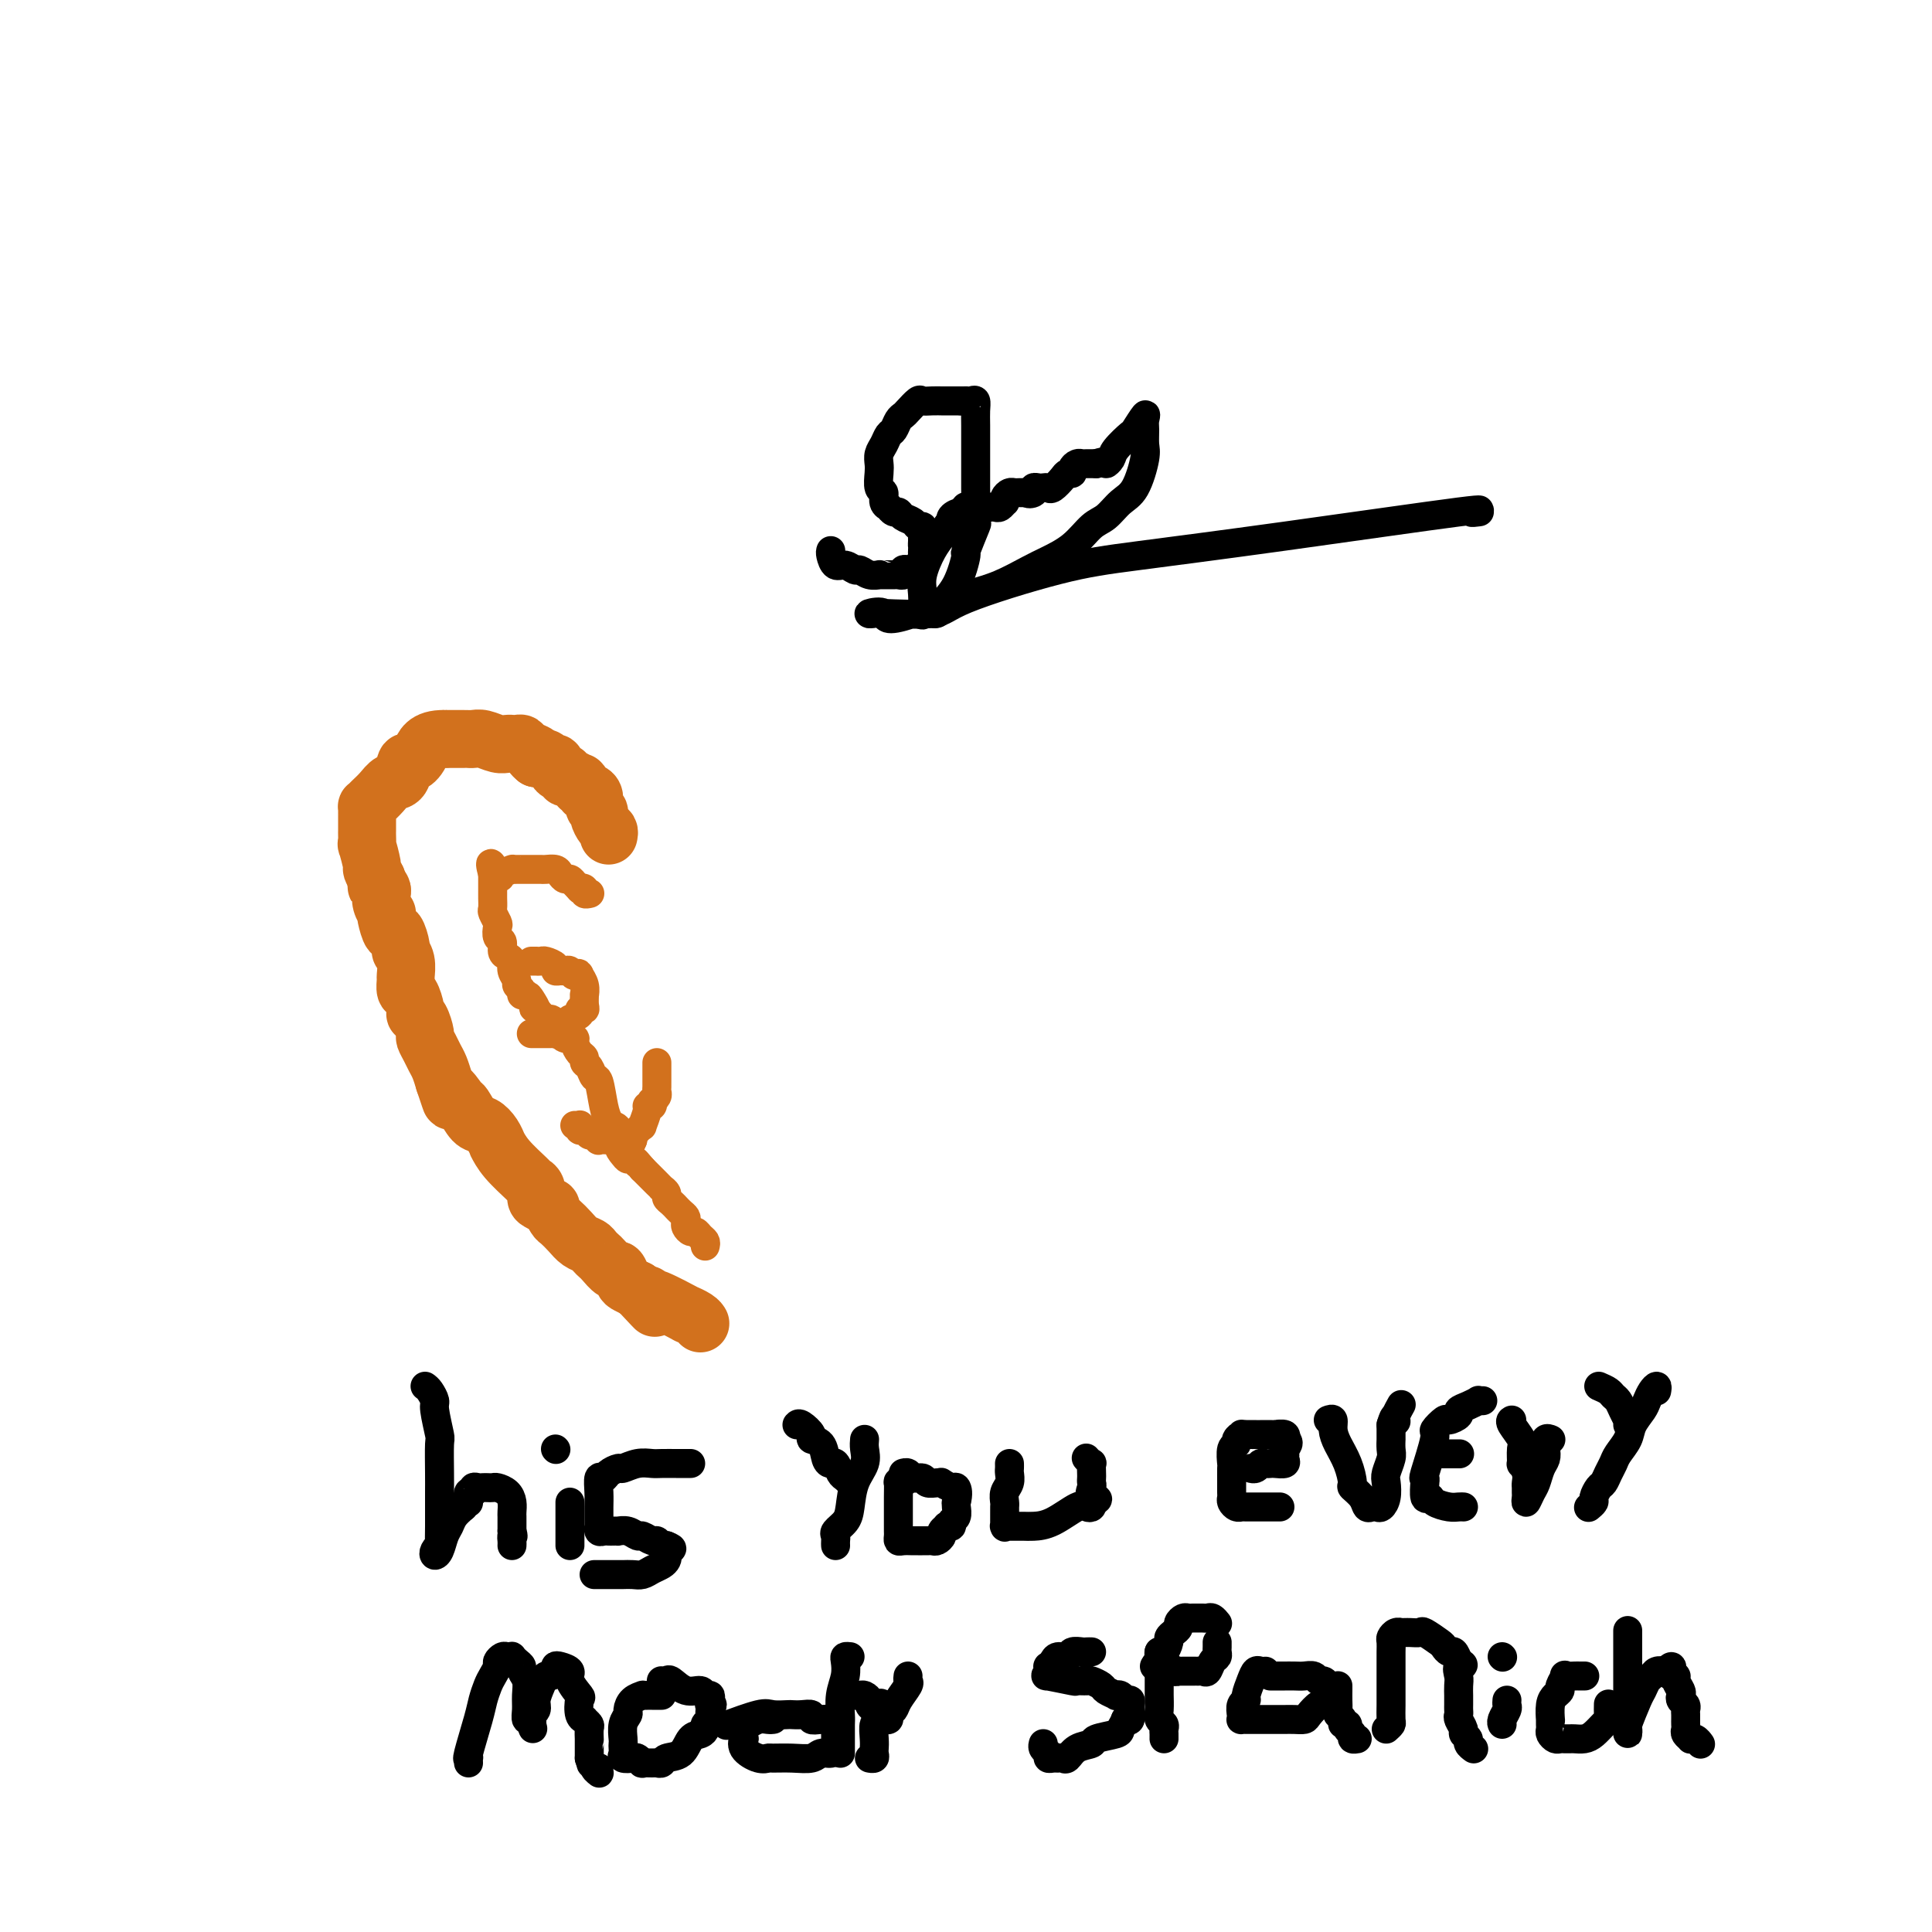 <svg viewBox='0 0 400 400' version='1.1' xmlns='http://www.w3.org/2000/svg' xmlns:xlink='http://www.w3.org/1999/xlink'><g fill='none' stroke='#D2711D' stroke-width='12' stroke-linecap='round' stroke-linejoin='round'><path d='M126,173c0.081,-0.363 0.161,-0.726 0,-1c-0.161,-0.274 -0.564,-0.458 -1,-1c-0.436,-0.542 -0.904,-1.442 -1,-2c-0.096,-0.558 0.180,-0.775 0,-1c-0.180,-0.225 -0.818,-0.457 -1,-1c-0.182,-0.543 0.091,-1.398 0,-2c-0.091,-0.602 -0.547,-0.950 -1,-1c-0.453,-0.050 -0.904,0.198 -1,0c-0.096,-0.198 0.164,-0.842 0,-1c-0.164,-0.158 -0.752,0.169 -1,0c-0.248,-0.169 -0.157,-0.834 0,-1c0.157,-0.166 0.379,0.166 0,0c-0.379,-0.166 -1.359,-0.832 -2,-1c-0.641,-0.168 -0.941,0.161 -1,0c-0.059,-0.161 0.125,-0.813 0,-1c-0.125,-0.187 -0.557,0.090 -1,0c-0.443,-0.090 -0.895,-0.546 -1,-1c-0.105,-0.454 0.137,-0.905 0,-1c-0.137,-0.095 -0.652,0.167 -1,0c-0.348,-0.167 -0.528,-0.762 -1,-1c-0.472,-0.238 -1.236,-0.119 -2,0'/><path d='M111,157c-1.748,-1.420 -0.119,-0.969 0,-1c0.119,-0.031 -1.274,-0.544 -2,-1c-0.726,-0.456 -0.785,-0.854 -1,-1c-0.215,-0.146 -0.584,-0.038 -1,0c-0.416,0.038 -0.877,0.006 -1,0c-0.123,-0.006 0.094,0.012 0,0c-0.094,-0.012 -0.498,-0.056 -1,0c-0.502,0.056 -1.102,0.211 -2,0c-0.898,-0.211 -2.094,-0.789 -3,-1c-0.906,-0.211 -1.520,-0.057 -2,0c-0.480,0.057 -0.825,0.015 -1,0c-0.175,-0.015 -0.181,-0.004 -1,0c-0.819,0.004 -2.451,0.001 -3,0c-0.549,-0.001 -0.014,-0.000 0,0c0.014,0.000 -0.493,0.000 -1,0'/><path d='M92,153c-3.964,-0.073 -4.375,1.744 -5,3c-0.625,1.256 -1.466,1.950 -2,2c-0.534,0.050 -0.763,-0.544 -1,0c-0.237,0.544 -0.484,2.227 -1,3c-0.516,0.773 -1.301,0.637 -2,1c-0.699,0.363 -1.312,1.225 -2,2c-0.688,0.775 -1.452,1.465 -2,2c-0.548,0.535 -0.879,0.917 -1,1c-0.121,0.083 -0.032,-0.131 0,0c0.032,0.131 0.009,0.609 0,1c-0.009,0.391 -0.002,0.697 0,1c0.002,0.303 0.001,0.605 0,1c-0.001,0.395 0.000,0.885 0,1c-0.000,0.115 -0.001,-0.145 0,0c0.001,0.145 0.004,0.694 0,1c-0.004,0.306 -0.016,0.368 0,1c0.016,0.632 0.060,1.835 0,2c-0.060,0.165 -0.222,-0.708 0,0c0.222,0.708 0.829,2.998 1,4c0.171,1.002 -0.094,0.715 0,1c0.094,0.285 0.547,1.143 1,2'/><path d='M78,182c0.095,2.651 -0.167,1.278 0,1c0.167,-0.278 0.763,0.538 1,1c0.237,0.462 0.115,0.569 0,1c-0.115,0.431 -0.224,1.185 0,2c0.224,0.815 0.781,1.690 1,2c0.219,0.310 0.101,0.055 0,0c-0.101,-0.055 -0.186,0.089 0,1c0.186,0.911 0.642,2.588 1,3c0.358,0.412 0.618,-0.443 1,0c0.382,0.443 0.887,2.183 1,3c0.113,0.817 -0.167,0.709 0,1c0.167,0.291 0.779,0.979 1,2c0.221,1.021 0.049,2.375 0,3c-0.049,0.625 0.025,0.521 0,1c-0.025,0.479 -0.147,1.541 0,2c0.147,0.459 0.565,0.316 1,1c0.435,0.684 0.886,2.196 1,3c0.114,0.804 -0.110,0.901 0,1c0.110,0.099 0.554,0.201 1,1c0.446,0.799 0.893,2.296 1,3c0.107,0.704 -0.126,0.614 0,1c0.126,0.386 0.611,1.248 1,2c0.389,0.752 0.682,1.395 1,2c0.318,0.605 0.662,1.173 1,2c0.338,0.827 0.669,1.914 1,3'/><path d='M92,224c2.280,6.833 0.981,2.915 1,2c0.019,-0.915 1.356,1.172 2,2c0.644,0.828 0.593,0.398 1,1c0.407,0.602 1.271,2.236 2,3c0.729,0.764 1.323,0.657 2,1c0.677,0.343 1.435,1.136 2,2c0.565,0.864 0.935,1.800 1,2c0.065,0.200 -0.175,-0.337 0,0c0.175,0.337 0.764,1.547 2,3c1.236,1.453 3.117,3.148 4,4c0.883,0.852 0.766,0.859 1,1c0.234,0.141 0.818,0.414 1,1c0.182,0.586 -0.039,1.484 0,2c0.039,0.516 0.338,0.648 1,1c0.662,0.352 1.686,0.923 2,1c0.314,0.077 -0.082,-0.341 0,0c0.082,0.341 0.642,1.439 1,2c0.358,0.561 0.516,0.584 1,1c0.484,0.416 1.296,1.225 2,2c0.704,0.775 1.301,1.516 2,2c0.699,0.484 1.501,0.712 2,1c0.499,0.288 0.697,0.636 1,1c0.303,0.364 0.711,0.745 1,1c0.289,0.255 0.458,0.383 1,1c0.542,0.617 1.457,1.723 2,2c0.543,0.277 0.712,-0.276 1,0c0.288,0.276 0.693,1.382 1,2c0.307,0.618 0.516,0.748 1,1c0.484,0.252 1.242,0.626 2,1'/><path d='M132,267c6.426,6.873 2.490,2.557 1,1c-1.490,-1.557 -0.534,-0.353 0,0c0.534,0.353 0.645,-0.145 1,0c0.355,0.145 0.953,0.931 1,1c0.047,0.069 -0.457,-0.580 1,0c1.457,0.580 4.874,2.390 6,3c1.126,0.610 -0.038,0.019 0,0c0.038,-0.019 1.280,0.533 2,1c0.720,0.467 0.920,0.848 1,1c0.080,0.152 0.040,0.076 0,0'/></g>
<g fill='none' stroke='#D2711D' stroke-width='6' stroke-linecap='round' stroke-linejoin='round'><path d='M146,258c0.089,-0.341 0.178,-0.683 0,-1c-0.178,-0.317 -0.622,-0.610 -1,-1c-0.378,-0.390 -0.689,-0.878 -1,-1c-0.311,-0.122 -0.622,0.122 -1,0c-0.378,-0.122 -0.823,-0.611 -1,-1c-0.177,-0.389 -0.085,-0.678 0,-1c0.085,-0.322 0.164,-0.678 0,-1c-0.164,-0.322 -0.570,-0.611 -1,-1c-0.430,-0.389 -0.885,-0.877 -1,-1c-0.115,-0.123 0.109,0.121 0,0c-0.109,-0.121 -0.550,-0.606 -1,-1c-0.450,-0.394 -0.907,-0.696 -1,-1c-0.093,-0.304 0.179,-0.610 0,-1c-0.179,-0.390 -0.808,-0.864 -1,-1c-0.192,-0.136 0.052,0.067 0,0c-0.052,-0.067 -0.398,-0.403 -1,-1c-0.602,-0.597 -1.458,-1.456 -2,-2c-0.542,-0.544 -0.771,-0.772 -1,-1'/><path d='M133,242c-2.190,-2.638 -1.165,-1.233 -1,-1c0.165,0.233 -0.529,-0.704 -1,-1c-0.471,-0.296 -0.718,0.051 -1,0c-0.282,-0.051 -0.600,-0.499 -1,-1c-0.400,-0.501 -0.881,-1.055 -1,-2c-0.119,-0.945 0.123,-2.282 0,-3c-0.123,-0.718 -0.610,-0.818 -1,-1c-0.390,-0.182 -0.682,-0.448 -1,-1c-0.318,-0.552 -0.664,-1.391 -1,-3c-0.336,-1.609 -0.664,-3.990 -1,-5c-0.336,-1.010 -0.681,-0.651 -1,-1c-0.319,-0.349 -0.611,-1.406 -1,-2c-0.389,-0.594 -0.874,-0.723 -1,-1c-0.126,-0.277 0.106,-0.701 0,-1c-0.106,-0.299 -0.549,-0.473 -1,-1c-0.451,-0.527 -0.908,-1.409 -1,-2c-0.092,-0.591 0.183,-0.893 0,-1c-0.183,-0.107 -0.822,-0.021 -1,0c-0.178,0.021 0.107,-0.023 0,0c-0.107,0.023 -0.605,0.113 -1,0c-0.395,-0.113 -0.686,-0.428 -1,-1c-0.314,-0.572 -0.651,-1.401 -1,-2c-0.349,-0.599 -0.709,-0.969 -1,-1c-0.291,-0.031 -0.512,0.277 -1,0c-0.488,-0.277 -1.244,-1.138 -2,-2'/><path d='M111,209c-1.188,-0.824 -0.160,0.116 0,0c0.160,-0.116 -0.550,-1.288 -1,-2c-0.450,-0.712 -0.641,-0.964 -1,-1c-0.359,-0.036 -0.885,0.142 -1,0c-0.115,-0.142 0.180,-0.605 0,-1c-0.180,-0.395 -0.836,-0.722 -1,-1c-0.164,-0.278 0.162,-0.507 0,-1c-0.162,-0.493 -0.813,-1.249 -1,-2c-0.187,-0.751 0.090,-1.495 0,-2c-0.090,-0.505 -0.546,-0.769 -1,-1c-0.454,-0.231 -0.905,-0.428 -1,-1c-0.095,-0.572 0.167,-1.519 0,-2c-0.167,-0.481 -0.763,-0.495 -1,-1c-0.237,-0.505 -0.116,-1.501 0,-2c0.116,-0.499 0.227,-0.500 0,-1c-0.227,-0.500 -0.793,-1.497 -1,-2c-0.207,-0.503 -0.055,-0.511 0,-1c0.055,-0.489 0.015,-1.458 0,-2c-0.015,-0.542 -0.004,-0.656 0,-1c0.004,-0.344 0.001,-0.917 0,-1c-0.001,-0.083 -0.000,0.324 0,0c0.000,-0.324 0.000,-1.378 0,-2c-0.000,-0.622 -0.000,-0.811 0,-1'/><path d='M102,181c-1.193,-4.348 0.324,-1.218 1,0c0.676,1.218 0.510,0.522 1,0c0.490,-0.522 1.637,-0.872 2,-1c0.363,-0.128 -0.058,-0.034 0,0c0.058,0.034 0.594,0.009 1,0c0.406,-0.009 0.682,-0.002 1,0c0.318,0.002 0.677,0.001 1,0c0.323,-0.001 0.610,0.000 1,0c0.390,-0.000 0.882,-0.001 1,0c0.118,0.001 -0.137,0.003 0,0c0.137,-0.003 0.667,-0.011 1,0c0.333,0.011 0.471,0.041 1,0c0.529,-0.041 1.451,-0.152 2,0c0.549,0.152 0.725,0.566 1,1c0.275,0.434 0.648,0.887 1,1c0.352,0.113 0.682,-0.114 1,0c0.318,0.114 0.624,0.569 1,1c0.376,0.431 0.822,0.837 1,1c0.178,0.163 0.089,0.081 0,0'/><path d='M120,184c0.709,0.635 -0.020,0.223 0,0c0.020,-0.223 0.789,-0.256 1,0c0.211,0.256 -0.135,0.800 0,1c0.135,0.200 0.753,0.057 1,0c0.247,-0.057 0.124,-0.029 0,0'/><path d='M110,214c0.446,0.000 0.893,0.000 1,0c0.107,-0.000 -0.125,-0.000 0,0c0.125,0.000 0.607,0.001 1,0c0.393,-0.001 0.697,-0.003 1,0c0.303,0.003 0.606,0.012 1,0c0.394,-0.012 0.878,-0.045 1,0c0.122,0.045 -0.117,0.167 0,0c0.117,-0.167 0.591,-0.623 1,-1c0.409,-0.377 0.754,-0.675 1,-1c0.246,-0.325 0.391,-0.677 1,-1c0.609,-0.323 1.680,-0.616 2,-1c0.320,-0.384 -0.111,-0.858 0,-1c0.111,-0.142 0.763,0.047 1,0c0.237,-0.047 0.060,-0.332 0,-1c-0.060,-0.668 -0.002,-1.720 0,-2c0.002,-0.280 -0.052,0.212 0,0c0.052,-0.212 0.210,-1.129 0,-2c-0.210,-0.871 -0.787,-1.696 -1,-2c-0.213,-0.304 -0.061,-0.087 0,0c0.061,0.087 0.030,0.043 0,0'/><path d='M120,202c-0.179,-1.022 -0.627,-0.077 -1,0c-0.373,0.077 -0.673,-0.714 -1,-1c-0.327,-0.286 -0.683,-0.066 -1,0c-0.317,0.066 -0.595,-0.021 -1,0c-0.405,0.021 -0.936,0.149 -1,0c-0.064,-0.149 0.338,-0.576 0,-1c-0.338,-0.424 -1.415,-0.846 -2,-1c-0.585,-0.154 -0.679,-0.041 -1,0c-0.321,0.041 -0.870,0.011 -1,0c-0.130,-0.011 0.157,-0.003 0,0c-0.157,0.003 -0.759,0.001 -1,0c-0.241,-0.001 -0.120,-0.000 0,0'/><path d='M136,220c-0.000,0.331 -0.000,0.662 0,1c0.000,0.338 0.000,0.682 0,1c-0.000,0.318 -0.000,0.610 0,1c0.000,0.390 0.001,0.878 0,1c-0.001,0.122 -0.004,-0.121 0,0c0.004,0.121 0.015,0.606 0,1c-0.015,0.394 -0.055,0.698 0,1c0.055,0.302 0.207,0.603 0,1c-0.207,0.397 -0.772,0.892 -1,1c-0.228,0.108 -0.118,-0.170 0,0c0.118,0.170 0.242,0.787 0,1c-0.242,0.213 -0.852,0.022 -1,0c-0.148,-0.022 0.167,0.127 0,1c-0.167,0.873 -0.815,2.472 -1,3c-0.185,0.528 0.095,-0.013 0,0c-0.095,0.013 -0.564,0.580 -1,1c-0.436,0.420 -0.839,0.691 -1,1c-0.161,0.309 -0.081,0.654 0,1'/><path d='M131,236c-0.957,2.475 -0.848,0.663 -1,0c-0.152,-0.663 -0.564,-0.178 -1,0c-0.436,0.178 -0.895,0.047 -1,0c-0.105,-0.047 0.144,-0.012 0,0c-0.144,0.012 -0.683,-0.001 -1,0c-0.317,0.001 -0.414,0.015 -1,0c-0.586,-0.015 -1.662,-0.061 -2,0c-0.338,0.061 0.064,0.228 0,0c-0.064,-0.228 -0.592,-0.849 -1,-1c-0.408,-0.151 -0.697,0.170 -1,0c-0.303,-0.170 -0.621,-0.830 -1,-1c-0.379,-0.170 -0.820,0.151 -1,0c-0.180,-0.151 -0.100,-0.772 0,-1c0.100,-0.228 0.219,-0.061 0,0c-0.219,0.061 -0.777,0.018 -1,0c-0.223,-0.018 -0.112,-0.009 0,0'/></g>
<g fill='none' stroke='#000000' stroke-width='6' stroke-linecap='round' stroke-linejoin='round'><path d='M172,114c-0.067,0.187 -0.135,0.375 0,1c0.135,0.625 0.472,1.688 1,2c0.528,0.312 1.245,-0.127 2,0c0.755,0.127 1.547,0.819 2,1c0.453,0.181 0.568,-0.148 1,0c0.432,0.148 1.180,0.772 2,1c0.820,0.228 1.711,0.061 2,0c0.289,-0.061 -0.024,-0.015 0,0c0.024,0.015 0.384,0.000 1,0c0.616,-0.000 1.489,0.014 2,0c0.511,-0.014 0.662,-0.055 1,0c0.338,0.055 0.864,0.208 1,0c0.136,-0.208 -0.117,-0.777 0,-1c0.117,-0.223 0.606,-0.101 1,0c0.394,0.101 0.694,0.181 1,0c0.306,-0.181 0.618,-0.623 1,-1c0.382,-0.377 0.834,-0.689 1,-1c0.166,-0.311 0.045,-0.622 0,-1c-0.045,-0.378 -0.013,-0.822 0,-1c0.013,-0.178 0.006,-0.089 0,0'/><path d='M191,114c0.308,-0.813 0.079,-0.844 0,-1c-0.079,-0.156 -0.009,-0.437 0,-1c0.009,-0.563 -0.043,-1.407 0,-2c0.043,-0.593 0.180,-0.933 0,-1c-0.180,-0.067 -0.678,0.141 -1,0c-0.322,-0.141 -0.469,-0.630 -1,-1c-0.531,-0.370 -1.448,-0.620 -2,-1c-0.552,-0.380 -0.740,-0.888 -1,-1c-0.260,-0.112 -0.590,0.173 -1,0c-0.410,-0.173 -0.898,-0.804 -1,-1c-0.102,-0.196 0.183,0.043 0,0c-0.183,-0.043 -0.833,-0.367 -1,-1c-0.167,-0.633 0.151,-1.573 0,-2c-0.151,-0.427 -0.769,-0.341 -1,-1c-0.231,-0.659 -0.073,-2.064 0,-3c0.073,-0.936 0.061,-1.401 0,-2c-0.061,-0.599 -0.171,-1.330 0,-2c0.171,-0.670 0.623,-1.279 1,-2c0.377,-0.721 0.677,-1.554 1,-2c0.323,-0.446 0.668,-0.505 1,-1c0.332,-0.495 0.652,-1.425 1,-2c0.348,-0.575 0.726,-0.795 1,-1c0.274,-0.205 0.446,-0.395 1,-1c0.554,-0.605 1.492,-1.626 2,-2c0.508,-0.374 0.588,-0.100 1,0c0.412,0.100 1.157,0.027 2,0c0.843,-0.027 1.784,-0.007 2,0c0.216,0.007 -0.293,0.002 0,0c0.293,-0.002 1.386,-0.001 2,0c0.614,0.001 0.747,0.000 1,0c0.253,-0.000 0.627,-0.000 1,0'/><path d='M199,83c1.574,-0.006 1.010,-0.022 1,0c-0.010,0.022 0.533,0.082 1,0c0.467,-0.082 0.857,-0.307 1,0c0.143,0.307 0.038,1.146 0,2c-0.038,0.854 -0.010,1.722 0,3c0.010,1.278 0.003,2.965 0,4c-0.003,1.035 -0.001,1.419 0,2c0.001,0.581 -0.000,1.358 0,2c0.000,0.642 0.002,1.148 0,2c-0.002,0.852 -0.008,2.051 0,3c0.008,0.949 0.032,1.647 0,3c-0.032,1.353 -0.118,3.362 0,4c0.118,0.638 0.441,-0.095 0,1c-0.441,1.095 -1.644,4.019 -2,5c-0.356,0.981 0.136,0.018 0,1c-0.136,0.982 -0.901,3.909 -2,6c-1.099,2.091 -2.532,3.345 -3,4c-0.468,0.655 0.028,0.711 0,1c-0.028,0.289 -0.582,0.813 -1,1c-0.418,0.187 -0.700,0.038 -1,0c-0.300,-0.038 -0.618,0.035 -1,0c-0.382,-0.035 -0.829,-0.180 -1,0c-0.171,0.180 -0.067,0.683 0,0c0.067,-0.683 0.098,-2.553 0,-4c-0.098,-1.447 -0.325,-2.470 0,-4c0.325,-1.530 1.203,-3.566 2,-5c0.797,-1.434 1.513,-2.267 2,-3c0.487,-0.733 0.743,-1.367 1,-2'/><path d='M196,109c1.028,-1.730 1.099,-1.056 1,-1c-0.099,0.056 -0.367,-0.507 0,-1c0.367,-0.493 1.370,-0.917 2,-1c0.630,-0.083 0.889,0.174 1,0c0.111,-0.174 0.076,-0.779 0,-1c-0.076,-0.221 -0.193,-0.059 0,0c0.193,0.059 0.696,0.016 1,0c0.304,-0.016 0.410,-0.005 1,0c0.590,0.005 1.663,0.002 2,0c0.337,-0.002 -0.064,-0.005 0,0c0.064,0.005 0.592,0.016 1,0c0.408,-0.016 0.697,-0.060 1,0c0.303,0.060 0.620,0.222 1,0c0.380,-0.222 0.823,-0.830 1,-1c0.177,-0.170 0.089,0.098 0,0c-0.089,-0.098 -0.179,-0.562 0,-1c0.179,-0.438 0.625,-0.849 1,-1c0.375,-0.151 0.678,-0.040 1,0c0.322,0.040 0.664,0.011 1,0c0.336,-0.011 0.668,-0.003 1,0c0.332,0.003 0.666,0.002 1,0'/><path d='M213,102c2.566,-1.099 0.480,-0.347 0,0c-0.480,0.347 0.645,0.289 1,0c0.355,-0.289 -0.061,-0.808 0,-1c0.061,-0.192 0.597,-0.058 1,0c0.403,0.058 0.671,0.040 1,0c0.329,-0.040 0.719,-0.101 1,0c0.281,0.101 0.453,0.364 1,0c0.547,-0.364 1.470,-1.355 2,-2c0.530,-0.645 0.667,-0.943 1,-1c0.333,-0.057 0.863,0.128 1,0c0.137,-0.128 -0.117,-0.570 0,-1c0.117,-0.430 0.605,-0.847 1,-1c0.395,-0.153 0.697,-0.041 1,0c0.303,0.041 0.607,0.011 1,0c0.393,-0.011 0.875,-0.003 1,0c0.125,0.003 -0.107,0.001 0,0c0.107,-0.001 0.554,-0.000 1,0'/><path d='M227,96c2.562,-0.887 1.966,-0.105 2,0c0.034,0.105 0.696,-0.467 1,-1c0.304,-0.533 0.249,-1.026 1,-2c0.751,-0.974 2.306,-2.428 3,-3c0.694,-0.572 0.525,-0.263 1,-1c0.475,-0.737 1.593,-2.521 2,-3c0.407,-0.479 0.104,0.347 0,1c-0.104,0.653 -0.009,1.132 0,2c0.009,0.868 -0.070,2.123 0,3c0.070,0.877 0.287,1.374 0,3c-0.287,1.626 -1.079,4.382 -2,6c-0.921,1.618 -1.972,2.100 -3,3c-1.028,0.900 -2.033,2.218 -3,3c-0.967,0.782 -1.895,1.028 -3,2c-1.105,0.972 -2.387,2.669 -4,4c-1.613,1.331 -3.557,2.296 -5,3c-1.443,0.704 -2.387,1.147 -4,2c-1.613,0.853 -3.896,2.115 -6,3c-2.104,0.885 -4.028,1.392 -6,2c-1.972,0.608 -3.992,1.317 -6,2c-2.008,0.683 -4.004,1.342 -6,2'/><path d='M189,127c-6.264,2.166 -5.423,0.582 -6,0c-0.577,-0.582 -2.572,-0.162 -3,0c-0.428,0.162 0.712,0.065 1,0c0.288,-0.065 -0.277,-0.099 2,0c2.277,0.099 7.394,0.332 10,0c2.606,-0.332 2.700,-1.228 7,-3c4.300,-1.772 12.807,-4.418 19,-6c6.193,-1.582 10.073,-2.098 17,-3c6.927,-0.902 16.900,-2.189 30,-4c13.100,-1.811 29.326,-4.145 36,-5c6.674,-0.855 3.797,-0.230 3,0c-0.797,0.230 0.487,0.066 1,0c0.513,-0.066 0.257,-0.033 0,0'/><path d='M88,287c0.301,0.218 0.603,0.435 1,1c0.397,0.565 0.891,1.477 1,2c0.109,0.523 -0.167,0.656 0,2c0.167,1.344 0.777,3.900 1,5c0.223,1.100 0.060,0.743 0,2c-0.060,1.257 -0.016,4.128 0,6c0.016,1.872 0.005,2.746 0,4c-0.005,1.254 -0.005,2.889 0,4c0.005,1.111 0.015,1.699 0,3c-0.015,1.301 -0.053,3.314 0,4c0.053,0.686 0.199,0.045 0,0c-0.199,-0.045 -0.744,0.508 -1,1c-0.256,0.492 -0.224,0.925 0,1c0.224,0.075 0.640,-0.206 1,-1c0.360,-0.794 0.663,-2.099 1,-3c0.337,-0.901 0.706,-1.396 1,-2c0.294,-0.604 0.513,-1.315 1,-2c0.487,-0.685 1.244,-1.342 2,-2'/><path d='M96,312c1.017,-1.338 1.060,-0.684 1,-1c-0.060,-0.316 -0.223,-1.601 0,-2c0.223,-0.399 0.833,0.089 1,0c0.167,-0.089 -0.110,-0.756 0,-1c0.110,-0.244 0.606,-0.066 1,0c0.394,0.066 0.687,0.020 1,0c0.313,-0.020 0.648,-0.014 1,0c0.352,0.014 0.721,0.035 1,0c0.279,-0.035 0.467,-0.125 1,0c0.533,0.125 1.411,0.467 2,1c0.589,0.533 0.890,1.257 1,2c0.110,0.743 0.029,1.505 0,2c-0.029,0.495 -0.008,0.724 0,1c0.008,0.276 0.002,0.600 0,1c-0.002,0.400 -0.001,0.877 0,1c0.001,0.123 0.000,-0.108 0,0c-0.000,0.108 -0.000,0.554 0,1'/><path d='M106,317c0.464,1.574 0.124,1.010 0,1c-0.124,-0.010 -0.033,0.536 0,1c0.033,0.464 0.010,0.847 0,1c-0.010,0.153 -0.005,0.077 0,0'/><path d='M118,311c0.000,0.378 0.000,0.756 0,1c0.000,0.244 -0.000,0.352 0,1c0.000,0.648 -0.000,1.834 0,3c0.000,1.166 0.000,2.313 0,3c0.000,0.687 0.000,0.916 0,1c0.000,0.084 0.000,0.024 0,0c0.000,-0.024 0.000,-0.012 0,0'/><path d='M115,300c0.000,0.000 0.100,0.100 0.1,0.1'/><path d='M143,303c-0.318,0.000 -0.637,0.000 -1,0c-0.363,-0.000 -0.771,-0.001 -1,0c-0.229,0.001 -0.279,0.004 -1,0c-0.721,-0.004 -2.115,-0.016 -3,0c-0.885,0.016 -1.263,0.059 -2,0c-0.737,-0.059 -1.832,-0.222 -3,0c-1.168,0.222 -2.408,0.828 -3,1c-0.592,0.172 -0.537,-0.089 -1,0c-0.463,0.089 -1.445,0.527 -2,1c-0.555,0.473 -0.685,0.980 -1,1c-0.315,0.020 -0.817,-0.446 -1,0c-0.183,0.446 -0.049,1.803 0,3c0.049,1.197 0.012,2.233 0,3c-0.012,0.767 -0.000,1.263 0,2c0.000,0.737 -0.011,1.714 0,2c0.011,0.286 0.044,-0.120 0,0c-0.044,0.120 -0.165,0.764 0,1c0.165,0.236 0.617,0.064 1,0c0.383,-0.064 0.697,-0.018 1,0c0.303,0.018 0.596,0.009 1,0c0.404,-0.009 0.919,-0.018 1,0c0.081,0.018 -0.273,0.061 0,0c0.273,-0.061 1.172,-0.228 2,0c0.828,0.228 1.584,0.849 2,1c0.416,0.151 0.493,-0.170 1,0c0.507,0.170 1.445,0.829 2,1c0.555,0.171 0.726,-0.146 1,0c0.274,0.146 0.650,0.756 1,1c0.350,0.244 0.675,0.122 1,0'/><path d='M138,320c2.168,0.797 0.589,0.791 0,1c-0.589,0.209 -0.188,0.634 0,1c0.188,0.366 0.164,0.672 0,1c-0.164,0.328 -0.467,0.676 -1,1c-0.533,0.324 -1.295,0.623 -2,1c-0.705,0.377 -1.354,0.833 -2,1c-0.646,0.167 -1.290,0.045 -2,0c-0.710,-0.045 -1.485,-0.012 -2,0c-0.515,0.012 -0.769,0.003 -1,0c-0.231,-0.003 -0.440,-0.001 -1,0c-0.560,0.001 -1.470,0.000 -2,0c-0.530,-0.000 -0.681,-0.000 -1,0c-0.319,0.000 -0.805,0.000 -1,0c-0.195,-0.000 -0.097,-0.000 0,0'/><path d='M165,295c0.182,-0.198 0.363,-0.397 1,0c0.637,0.397 1.729,1.389 2,2c0.271,0.611 -0.278,0.841 0,1c0.278,0.159 1.384,0.245 2,1c0.616,0.755 0.742,2.177 1,3c0.258,0.823 0.647,1.047 1,1c0.353,-0.047 0.669,-0.366 1,0c0.331,0.366 0.676,1.418 1,2c0.324,0.582 0.626,0.695 1,1c0.374,0.305 0.821,0.801 1,1c0.179,0.199 0.089,0.099 0,0'/><path d='M179,298c-0.054,0.592 -0.107,1.184 0,2c0.107,0.816 0.375,1.858 0,3c-0.375,1.142 -1.393,2.386 -2,4c-0.607,1.614 -0.804,3.598 -1,5c-0.196,1.402 -0.392,2.222 -1,3c-0.608,0.778 -1.627,1.515 -2,2c-0.373,0.485 -0.100,0.718 0,1c0.100,0.282 0.027,0.614 0,1c-0.027,0.386 -0.008,0.824 0,1c0.008,0.176 0.004,0.088 0,0'/><path d='M187,307c-0.423,0.060 -0.845,0.120 -1,0c-0.155,-0.120 -0.041,-0.421 0,0c0.041,0.421 0.011,1.562 0,3c-0.011,1.438 -0.003,3.173 0,4c0.003,0.827 0.001,0.746 0,1c-0.001,0.254 -0.001,0.842 0,1c0.001,0.158 0.002,-0.115 0,0c-0.002,0.115 -0.008,0.619 0,1c0.008,0.381 0.029,0.638 0,1c-0.029,0.362 -0.110,0.829 0,1c0.110,0.171 0.411,0.046 1,0c0.589,-0.046 1.467,-0.013 2,0c0.533,0.013 0.720,0.004 1,0c0.280,-0.004 0.654,-0.004 1,0c0.346,0.004 0.666,0.012 1,0c0.334,-0.012 0.682,-0.046 1,0c0.318,0.046 0.606,0.170 1,0c0.394,-0.170 0.894,-0.633 1,-1c0.106,-0.367 -0.183,-0.637 0,-1c0.183,-0.363 0.837,-0.817 1,-1c0.163,-0.183 -0.167,-0.094 0,0c0.167,0.094 0.829,0.194 1,0c0.171,-0.194 -0.150,-0.681 0,-1c0.150,-0.319 0.771,-0.471 1,-1c0.229,-0.529 0.065,-1.437 0,-2c-0.065,-0.563 -0.033,-0.782 0,-1'/><path d='M198,311c0.492,-1.779 0.221,-2.726 0,-3c-0.221,-0.274 -0.392,0.124 -1,0c-0.608,-0.124 -1.653,-0.769 -2,-1c-0.347,-0.231 0.005,-0.047 0,0c-0.005,0.047 -0.368,-0.044 -1,0c-0.632,0.044 -1.532,0.222 -2,0c-0.468,-0.222 -0.504,-0.844 -1,-1c-0.496,-0.156 -1.453,0.154 -2,0c-0.547,-0.154 -0.686,-0.772 -1,-1c-0.314,-0.228 -0.804,-0.065 -1,0c-0.196,0.065 -0.098,0.033 0,0'/><path d='M209,303c0.008,0.358 0.016,0.715 0,1c-0.016,0.285 -0.057,0.496 0,1c0.057,0.504 0.211,1.301 0,2c-0.211,0.699 -0.789,1.299 -1,2c-0.211,0.701 -0.057,1.502 0,2c0.057,0.498 0.015,0.694 0,1c-0.015,0.306 -0.005,0.723 0,1c0.005,0.277 0.004,0.414 0,1c-0.004,0.586 -0.012,1.621 0,2c0.012,0.379 0.045,0.102 0,0c-0.045,-0.102 -0.167,-0.027 0,0c0.167,0.027 0.624,0.008 1,0c0.376,-0.008 0.672,-0.003 1,0c0.328,0.003 0.690,0.004 1,0c0.310,-0.004 0.569,-0.011 1,0c0.431,0.011 1.033,0.042 2,0c0.967,-0.042 2.298,-0.158 4,-1c1.702,-0.842 3.776,-2.411 5,-3c1.224,-0.589 1.599,-0.197 2,0c0.401,0.197 0.829,0.199 1,0c0.171,-0.199 0.086,-0.600 0,-1'/><path d='M226,311c2.475,-0.891 0.663,-0.619 0,-1c-0.663,-0.381 -0.178,-1.416 0,-2c0.178,-0.584 0.049,-0.716 0,-1c-0.049,-0.284 -0.017,-0.721 0,-1c0.017,-0.279 0.018,-0.401 0,-1c-0.018,-0.599 -0.056,-1.676 0,-2c0.056,-0.324 0.208,0.105 0,0c-0.208,-0.105 -0.774,-0.744 -1,-1c-0.226,-0.256 -0.113,-0.128 0,0'/><path d='M265,312c-0.758,0.000 -1.516,0.000 -2,0c-0.484,-0.000 -0.693,-0.000 -1,0c-0.307,0.000 -0.712,0.001 -1,0c-0.288,-0.001 -0.459,-0.003 -1,0c-0.541,0.003 -1.451,0.012 -2,0c-0.549,-0.012 -0.735,-0.044 -1,0c-0.265,0.044 -0.607,0.165 -1,0c-0.393,-0.165 -0.837,-0.616 -1,-1c-0.163,-0.384 -0.043,-0.703 0,-1c0.043,-0.297 0.010,-0.573 0,-1c-0.010,-0.427 0.001,-1.003 0,-2c-0.001,-0.997 -0.016,-2.413 0,-3c0.016,-0.587 0.061,-0.343 0,-1c-0.061,-0.657 -0.228,-2.214 0,-3c0.228,-0.786 0.850,-0.799 1,-1c0.150,-0.201 -0.172,-0.589 0,-1c0.172,-0.411 0.838,-0.843 1,-1c0.162,-0.157 -0.181,-0.038 1,0c1.181,0.038 3.886,-0.004 5,0c1.114,0.004 0.638,0.054 1,0c0.362,-0.054 1.561,-0.210 2,0c0.439,0.210 0.118,0.787 0,1c-0.118,0.213 -0.034,0.061 0,0c0.034,-0.061 0.017,-0.030 0,0'/><path d='M266,298c1.390,0.559 0.366,1.456 0,2c-0.366,0.544 -0.073,0.734 0,1c0.073,0.266 -0.074,0.607 0,1c0.074,0.393 0.371,0.836 0,1c-0.371,0.164 -1.409,0.048 -2,0c-0.591,-0.048 -0.737,-0.027 -1,0c-0.263,0.027 -0.645,0.060 -1,0c-0.355,-0.060 -0.683,-0.212 -1,0c-0.317,0.212 -0.624,0.788 -1,1c-0.376,0.212 -0.822,0.061 -1,0c-0.178,-0.061 -0.089,-0.030 0,0'/><path d='M275,294c0.439,-0.160 0.878,-0.319 1,0c0.122,0.319 -0.074,1.117 0,2c0.074,0.883 0.419,1.850 1,3c0.581,1.150 1.398,2.484 2,4c0.602,1.516 0.987,3.215 1,4c0.013,0.785 -0.347,0.655 0,1c0.347,0.345 1.402,1.166 2,2c0.598,0.834 0.738,1.683 1,2c0.262,0.317 0.645,0.103 1,0c0.355,-0.103 0.683,-0.095 1,0c0.317,0.095 0.625,0.278 1,0c0.375,-0.278 0.819,-1.019 1,-2c0.181,-0.981 0.101,-2.204 0,-3c-0.101,-0.796 -0.223,-1.164 0,-2c0.223,-0.836 0.792,-2.140 1,-3c0.208,-0.860 0.056,-1.278 0,-2c-0.056,-0.722 -0.015,-1.750 0,-2c0.015,-0.250 0.004,0.279 0,0c-0.004,-0.279 -0.001,-1.365 0,-2c0.001,-0.635 0.001,-0.817 0,-1'/><path d='M288,295c0.841,-2.864 0.944,-1.524 1,-1c0.056,0.524 0.067,0.233 0,0c-0.067,-0.233 -0.210,-0.409 0,-1c0.210,-0.591 0.774,-1.597 1,-2c0.226,-0.403 0.113,-0.201 0,0'/><path d='M307,290c-0.466,0.024 -0.932,0.047 -1,0c-0.068,-0.047 0.262,-0.166 0,0c-0.262,0.166 -1.115,0.617 -2,1c-0.885,0.383 -1.800,0.698 -2,1c-0.200,0.302 0.316,0.589 0,1c-0.316,0.411 -1.465,0.945 -2,1c-0.535,0.055 -0.455,-0.368 -1,0c-0.545,0.368 -1.715,1.529 -2,2c-0.285,0.471 0.316,0.253 0,2c-0.316,1.747 -1.550,5.460 -2,7c-0.450,1.540 -0.117,0.905 0,1c0.117,0.095 0.019,0.918 0,1c-0.019,0.082 0.043,-0.577 0,0c-0.043,0.577 -0.191,2.389 0,3c0.191,0.611 0.720,0.020 1,0c0.280,-0.020 0.310,0.531 1,1c0.690,0.469 2.041,0.858 3,1c0.959,0.142 1.528,0.038 2,0c0.472,-0.038 0.849,-0.011 1,0c0.151,0.011 0.075,0.005 0,0'/><path d='M297,301c-0.087,0.000 -0.174,0.000 0,0c0.174,0.000 0.607,0.000 1,0c0.393,0.000 0.744,0.000 1,0c0.256,0.000 0.415,0.000 1,0c0.585,0.000 1.596,0.000 2,0c0.404,0.000 0.202,0.000 0,0'/><path d='M313,294c-0.227,0.118 -0.454,0.237 0,1c0.454,0.763 1.590,2.172 2,3c0.410,0.828 0.096,1.076 0,2c-0.096,0.924 0.027,2.524 0,3c-0.027,0.476 -0.203,-0.170 0,0c0.203,0.170 0.787,1.158 1,2c0.213,0.842 0.056,1.537 0,2c-0.056,0.463 -0.012,0.692 0,1c0.012,0.308 -0.008,0.694 0,1c0.008,0.306 0.043,0.531 0,1c-0.043,0.469 -0.166,1.181 0,1c0.166,-0.181 0.619,-1.255 1,-2c0.381,-0.745 0.690,-1.160 1,-2c0.310,-0.840 0.623,-2.106 1,-3c0.377,-0.894 0.819,-1.416 1,-2c0.181,-0.584 0.101,-1.228 0,-2c-0.101,-0.772 -0.223,-1.671 0,-2c0.223,-0.329 0.791,-0.089 1,0c0.209,0.089 0.060,0.025 0,0c-0.060,-0.025 -0.030,-0.013 0,0'/><path d='M331,287c0.756,0.328 1.513,0.656 2,1c0.487,0.344 0.705,0.705 1,1c0.295,0.295 0.668,0.523 1,1c0.332,0.477 0.625,1.203 1,2c0.375,0.797 0.833,1.664 1,2c0.167,0.336 0.045,0.142 0,0c-0.045,-0.142 -0.012,-0.230 0,0c0.012,0.230 0.003,0.780 0,1c-0.003,0.220 -0.002,0.110 0,0'/><path d='M343,288c0.087,-0.486 0.174,-0.973 0,-1c-0.174,-0.027 -0.609,0.404 -1,1c-0.391,0.596 -0.738,1.357 -1,2c-0.262,0.643 -0.437,1.169 -1,2c-0.563,0.831 -1.513,1.965 -2,3c-0.487,1.035 -0.512,1.969 -1,3c-0.488,1.031 -1.440,2.159 -2,3c-0.560,0.841 -0.728,1.395 -1,2c-0.272,0.605 -0.646,1.261 -1,2c-0.354,0.739 -0.687,1.561 -1,2c-0.313,0.439 -0.606,0.496 -1,1c-0.394,0.504 -0.889,1.455 -1,2c-0.111,0.545 0.162,0.685 0,1c-0.162,0.315 -0.761,0.804 -1,1c-0.239,0.196 -0.120,0.098 0,0'/><path d='M97,365c-0.015,-0.403 -0.029,-0.807 0,-1c0.029,-0.193 0.102,-0.177 0,0c-0.102,0.177 -0.378,0.515 0,-1c0.378,-1.515 1.412,-4.882 2,-7c0.588,-2.118 0.731,-2.987 1,-4c0.269,-1.013 0.664,-2.170 1,-3c0.336,-0.830 0.615,-1.333 1,-2c0.385,-0.667 0.878,-1.499 1,-2c0.122,-0.501 -0.126,-0.671 0,-1c0.126,-0.329 0.625,-0.817 1,-1c0.375,-0.183 0.626,-0.060 1,0c0.374,0.060 0.870,0.057 1,0c0.130,-0.057 -0.105,-0.168 0,0c0.105,0.168 0.550,0.614 1,1c0.450,0.386 0.905,0.711 1,1c0.095,0.289 -0.172,0.540 0,1c0.172,0.460 0.782,1.128 1,2c0.218,0.872 0.045,1.949 0,3c-0.045,1.051 0.040,2.075 0,3c-0.040,0.925 -0.203,1.749 0,2c0.203,0.251 0.772,-0.071 1,0c0.228,0.071 0.114,0.536 0,1'/><path d='M110,357c0.709,2.039 -0.017,0.136 0,-1c0.017,-1.136 0.778,-1.505 1,-2c0.222,-0.495 -0.094,-1.116 0,-2c0.094,-0.884 0.599,-2.030 1,-3c0.401,-0.970 0.697,-1.763 1,-2c0.303,-0.237 0.611,0.083 1,0c0.389,-0.083 0.859,-0.568 1,-1c0.141,-0.432 -0.046,-0.812 0,-1c0.046,-0.188 0.324,-0.182 1,0c0.676,0.182 1.749,0.542 2,1c0.251,0.458 -0.321,1.013 0,2c0.321,0.987 1.535,2.407 2,3c0.465,0.593 0.181,0.358 0,1c-0.181,0.642 -0.259,2.160 0,3c0.259,0.840 0.854,1.003 1,1c0.146,-0.003 -0.157,-0.173 0,0c0.157,0.173 0.774,0.689 1,1c0.226,0.311 0.061,0.416 0,1c-0.061,0.584 -0.016,1.648 0,2c0.016,0.352 0.004,-0.009 0,0c-0.004,0.009 -0.001,0.387 0,1c0.001,0.613 0.000,1.461 0,2c-0.000,0.539 -0.000,0.770 0,1'/><path d='M122,364c0.884,2.833 0.093,0.416 0,0c-0.093,-0.416 0.511,1.170 1,2c0.489,0.830 0.863,0.903 1,1c0.137,0.097 0.037,0.218 0,0c-0.037,-0.218 -0.011,-0.777 0,-1c0.011,-0.223 0.005,-0.112 0,0'/><path d='M137,351c-0.766,0.001 -1.532,0.002 -2,0c-0.468,-0.002 -0.637,-0.008 -1,0c-0.363,0.008 -0.919,0.029 -1,0c-0.081,-0.029 0.314,-0.108 0,0c-0.314,0.108 -1.338,0.404 -2,1c-0.662,0.596 -0.962,1.494 -1,2c-0.038,0.506 0.186,0.622 0,1c-0.186,0.378 -0.781,1.018 -1,2c-0.219,0.982 -0.060,2.305 0,3c0.060,0.695 0.023,0.761 0,1c-0.023,0.239 -0.032,0.652 0,1c0.032,0.348 0.104,0.633 0,1c-0.104,0.367 -0.383,0.816 0,1c0.383,0.184 1.430,0.102 2,0c0.570,-0.102 0.663,-0.224 1,0c0.337,0.224 0.917,0.793 1,1c0.083,0.207 -0.330,0.052 0,0c0.330,-0.052 1.405,-0.001 2,0c0.595,0.001 0.712,-0.049 1,0c0.288,0.049 0.749,0.196 1,0c0.251,-0.196 0.292,-0.735 1,-1c0.708,-0.265 2.084,-0.256 3,-1c0.916,-0.744 1.374,-2.241 2,-3c0.626,-0.759 1.422,-0.781 2,-1c0.578,-0.219 0.939,-0.636 1,-1c0.061,-0.364 -0.180,-0.675 0,-1c0.180,-0.325 0.779,-0.664 1,-1c0.221,-0.336 0.063,-0.667 0,-1c-0.063,-0.333 -0.032,-0.666 0,-1'/><path d='M147,354c0.932,-1.576 0.262,-1.015 0,-1c-0.262,0.015 -0.117,-0.516 0,-1c0.117,-0.484 0.207,-0.922 0,-1c-0.207,-0.078 -0.709,0.203 -1,0c-0.291,-0.203 -0.369,-0.892 -1,-1c-0.631,-0.108 -1.815,0.363 -3,0c-1.185,-0.363 -2.370,-1.561 -3,-2c-0.630,-0.439 -0.705,-0.118 -1,0c-0.295,0.118 -0.810,0.032 -1,0c-0.190,-0.032 -0.054,-0.009 0,0c0.054,0.009 0.027,0.005 0,0'/><path d='M160,356c0.069,-0.008 0.139,-0.017 0,0c-0.139,0.017 -0.486,0.059 -1,0c-0.514,-0.059 -1.196,-0.218 -2,0c-0.804,0.218 -1.732,0.813 -2,1c-0.268,0.187 0.122,-0.036 0,0c-0.122,0.036 -0.755,0.329 -1,1c-0.245,0.671 -0.100,1.721 0,2c0.100,0.279 0.157,-0.212 0,0c-0.157,0.212 -0.528,1.128 0,2c0.528,0.872 1.955,1.699 3,2c1.045,0.301 1.708,0.077 2,0c0.292,-0.077 0.214,-0.006 1,0c0.786,0.006 2.435,-0.054 4,0c1.565,0.054 3.046,0.221 4,0c0.954,-0.221 1.380,-0.829 2,-1c0.620,-0.171 1.434,0.094 2,0c0.566,-0.094 0.884,-0.546 1,-1c0.116,-0.454 0.031,-0.909 0,-1c-0.031,-0.091 -0.008,0.183 0,0c0.008,-0.183 0.002,-0.822 0,-1c-0.002,-0.178 -0.001,0.107 0,0c0.001,-0.107 0.000,-0.606 0,-1c-0.000,-0.394 -0.000,-0.684 0,-1c0.000,-0.316 0.000,-0.658 0,-1'/><path d='M173,357c-0.397,-1.171 -1.889,-1.098 -3,-1c-1.111,0.098 -1.840,0.222 -2,0c-0.160,-0.222 0.248,-0.791 0,-1c-0.248,-0.209 -1.154,-0.058 -2,0c-0.846,0.058 -1.633,0.023 -2,0c-0.367,-0.023 -0.315,-0.034 -1,0c-0.685,0.034 -2.106,0.114 -3,0c-0.894,-0.114 -1.260,-0.422 -3,0c-1.740,0.422 -4.853,1.575 -6,2c-1.147,0.425 -0.328,0.121 0,0c0.328,-0.121 0.164,-0.061 0,0'/><path d='M176,343c-0.415,-0.047 -0.829,-0.094 -1,0c-0.171,0.094 -0.098,0.328 0,1c0.098,0.672 0.223,1.780 0,3c-0.223,1.220 -0.792,2.550 -1,4c-0.208,1.450 -0.056,3.018 0,4c0.056,0.982 0.015,1.376 0,2c-0.015,0.624 -0.004,1.477 0,2c0.004,0.523 0.001,0.715 0,1c-0.001,0.285 -0.000,0.664 0,1c0.000,0.336 0.000,0.629 0,1c-0.000,0.371 -0.000,0.820 0,1c0.000,0.180 0.000,0.090 0,0'/><path d='M183,353c-0.453,-0.330 -0.906,-0.660 -1,0c-0.094,0.660 0.171,2.309 0,3c-0.171,0.691 -0.777,0.424 -1,1c-0.223,0.576 -0.064,1.997 0,3c0.064,1.003 0.031,1.589 0,2c-0.031,0.411 -0.060,0.646 0,1c0.060,0.354 0.208,0.826 0,1c-0.208,0.174 -0.774,0.050 -1,0c-0.226,-0.050 -0.113,-0.025 0,0'/><path d='M177,351c0.341,0.024 0.683,0.048 1,0c0.317,-0.048 0.611,-0.167 1,0c0.389,0.167 0.875,0.619 1,1c0.125,0.381 -0.110,0.690 0,1c0.110,0.310 0.566,0.619 1,1c0.434,0.381 0.848,0.833 1,1c0.152,0.167 0.044,0.048 0,0c-0.044,-0.048 -0.022,-0.024 0,0'/><path d='M188,347c-0.055,0.386 -0.110,0.772 0,1c0.110,0.228 0.384,0.300 0,1c-0.384,0.700 -1.427,2.030 -2,3c-0.573,0.970 -0.675,1.580 -1,2c-0.325,0.420 -0.872,0.648 -1,1c-0.128,0.352 0.161,0.826 0,1c-0.161,0.174 -0.774,0.047 -1,0c-0.226,-0.047 -0.065,-0.013 0,0c0.065,0.013 0.032,0.007 0,0'/><path d='M226,342c-0.366,-0.009 -0.732,-0.017 -1,0c-0.268,0.017 -0.439,0.060 -1,0c-0.561,-0.060 -1.513,-0.222 -2,0c-0.487,0.222 -0.509,0.829 -1,1c-0.491,0.171 -1.453,-0.095 -2,0c-0.547,0.095 -0.681,0.551 -1,1c-0.319,0.449 -0.822,0.890 -1,1c-0.178,0.110 -0.029,-0.110 0,0c0.029,0.110 -0.061,0.551 0,1c0.061,0.449 0.272,0.905 0,1c-0.272,0.095 -1.027,-0.172 0,0c1.027,0.172 3.838,0.781 5,1c1.162,0.219 0.677,0.047 1,0c0.323,-0.047 1.453,0.029 2,0c0.547,-0.029 0.510,-0.165 1,0c0.490,0.165 1.507,0.632 2,1c0.493,0.368 0.460,0.639 1,1c0.540,0.361 1.651,0.814 2,1c0.349,0.186 -0.064,0.106 0,0c0.064,-0.106 0.605,-0.237 1,0c0.395,0.237 0.642,0.841 1,1c0.358,0.159 0.825,-0.129 1,0c0.175,0.129 0.057,0.674 0,1c-0.057,0.326 -0.054,0.434 0,1c0.054,0.566 0.158,1.590 0,2c-0.158,0.410 -0.579,0.205 -1,0'/><path d='M233,356c-0.384,1.024 -0.844,1.582 -1,2c-0.156,0.418 -0.006,0.694 -1,1c-0.994,0.306 -3.131,0.642 -4,1c-0.869,0.358 -0.471,0.737 -1,1c-0.529,0.263 -1.987,0.410 -3,1c-1.013,0.590 -1.582,1.623 -2,2c-0.418,0.377 -0.685,0.098 -1,0c-0.315,-0.098 -0.677,-0.015 -1,0c-0.323,0.015 -0.609,-0.038 -1,0c-0.391,0.038 -0.889,0.168 -1,0c-0.111,-0.168 0.166,-0.633 0,-1c-0.166,-0.367 -0.776,-0.637 -1,-1c-0.224,-0.363 -0.064,-0.818 0,-1c0.064,-0.182 0.032,-0.091 0,0'/><path d='M239,345c0.334,-0.544 0.668,-1.088 1,-1c0.332,0.088 0.663,0.808 1,1c0.337,0.192 0.682,-0.145 1,0c0.318,0.145 0.610,0.771 1,1c0.390,0.229 0.878,0.061 1,0c0.122,-0.061 -0.121,-0.016 0,0c0.121,0.016 0.606,0.005 1,0c0.394,-0.005 0.697,-0.002 1,0c0.303,0.002 0.606,0.002 1,0c0.394,-0.002 0.879,-0.007 1,0c0.121,0.007 -0.121,0.027 0,0c0.121,-0.027 0.607,-0.101 1,0c0.393,0.101 0.694,0.378 1,0c0.306,-0.378 0.618,-1.411 1,-2c0.382,-0.589 0.834,-0.732 1,-1c0.166,-0.268 0.044,-0.659 0,-1c-0.044,-0.341 -0.012,-0.630 0,-1c0.012,-0.370 0.003,-0.820 0,-1c-0.003,-0.180 -0.002,-0.090 0,0'/><path d='M240,344c0.002,0.515 0.003,1.029 0,1c-0.003,-0.029 -0.011,-0.603 0,-1c0.011,-0.397 0.041,-0.617 0,-1c-0.041,-0.383 -0.152,-0.929 0,-1c0.152,-0.071 0.566,0.332 1,0c0.434,-0.332 0.886,-1.398 1,-2c0.114,-0.602 -0.110,-0.739 0,-1c0.110,-0.261 0.554,-0.644 1,-1c0.446,-0.356 0.893,-0.684 1,-1c0.107,-0.316 -0.125,-0.621 0,-1c0.125,-0.379 0.607,-0.834 1,-1c0.393,-0.166 0.697,-0.045 1,0c0.303,0.045 0.606,0.012 1,0c0.394,-0.012 0.879,-0.004 1,0c0.121,0.004 -0.121,0.005 0,0c0.121,-0.005 0.607,-0.015 1,0c0.393,0.015 0.693,0.056 1,0c0.307,-0.056 0.621,-0.207 1,0c0.379,0.207 0.823,0.774 1,1c0.177,0.226 0.089,0.113 0,0'/><path d='M240,342c0.000,-0.034 0.000,-0.069 0,0c-0.000,0.069 -0.000,0.240 0,1c0.000,0.760 0.000,2.108 0,3c-0.000,0.892 -0.001,1.328 0,2c0.001,0.672 0.004,1.581 0,2c-0.004,0.419 -0.015,0.350 0,1c0.015,0.650 0.057,2.019 0,3c-0.057,0.981 -0.211,1.573 0,2c0.211,0.427 0.789,0.689 1,1c0.211,0.311 0.057,0.671 0,1c-0.057,0.329 -0.015,0.627 0,1c0.015,0.373 0.004,0.821 0,1c-0.004,0.179 -0.002,0.090 0,0'/><path d='M262,346c-0.331,0.038 -0.662,0.076 -1,0c-0.338,-0.076 -0.683,-0.267 -1,0c-0.317,0.267 -0.607,0.992 -1,2c-0.393,1.008 -0.890,2.298 -1,3c-0.110,0.702 0.166,0.815 0,1c-0.166,0.185 -0.774,0.442 -1,1c-0.226,0.558 -0.072,1.417 0,2c0.072,0.583 0.061,0.888 0,1c-0.061,0.112 -0.171,0.030 0,0c0.171,-0.030 0.623,-0.008 1,0c0.377,0.008 0.677,0.002 1,0c0.323,-0.002 0.668,-0.001 1,0c0.332,0.001 0.652,0.000 1,0c0.348,-0.000 0.726,-0.000 1,0c0.274,0.000 0.445,0.001 1,0c0.555,-0.001 1.496,-0.002 2,0c0.504,0.002 0.573,0.007 1,0c0.427,-0.007 1.213,-0.025 2,0c0.787,0.025 1.573,0.095 2,0c0.427,-0.095 0.493,-0.354 1,-1c0.507,-0.646 1.456,-1.678 2,-2c0.544,-0.322 0.685,0.067 1,0c0.315,-0.067 0.804,-0.591 1,-1c0.196,-0.409 0.098,-0.705 0,-1'/><path d='M275,351c0.820,-1.161 0.371,-1.565 0,-2c-0.371,-0.435 -0.665,-0.901 -1,-1c-0.335,-0.099 -0.711,0.170 -1,0c-0.289,-0.170 -0.492,-0.778 -1,-1c-0.508,-0.222 -1.319,-0.060 -2,0c-0.681,0.060 -1.230,0.016 -2,0c-0.770,-0.016 -1.762,-0.004 -2,0c-0.238,0.004 0.276,0.001 0,0c-0.276,-0.001 -1.344,-0.000 -2,0c-0.656,0.000 -0.902,0.000 -1,0c-0.098,-0.000 -0.049,-0.000 0,0'/><path d='M277,349c0.002,0.250 0.005,0.501 0,1c-0.005,0.499 -0.016,1.248 0,2c0.016,0.752 0.061,1.507 0,2c-0.061,0.493 -0.228,0.724 0,1c0.228,0.276 0.850,0.599 1,1c0.150,0.401 -0.171,0.882 0,1c0.171,0.118 0.834,-0.126 1,0c0.166,0.126 -0.165,0.622 0,1c0.165,0.378 0.828,0.637 1,1c0.172,0.363 -0.146,0.828 0,1c0.146,0.172 0.756,0.049 1,0c0.244,-0.049 0.122,-0.025 0,0'/><path d='M287,358c0.423,-0.381 0.845,-0.762 1,-1c0.155,-0.238 0.041,-0.333 0,-1c-0.041,-0.667 -0.011,-1.908 0,-3c0.011,-1.092 0.003,-2.037 0,-3c-0.003,-0.963 -0.002,-1.946 0,-3c0.002,-1.054 0.003,-2.181 0,-3c-0.003,-0.819 -0.011,-1.330 0,-2c0.011,-0.670 0.041,-1.500 0,-2c-0.041,-0.500 -0.151,-0.670 0,-1c0.151,-0.330 0.564,-0.821 1,-1c0.436,-0.179 0.895,-0.048 1,0c0.105,0.048 -0.143,0.011 0,0c0.143,-0.011 0.676,0.004 1,0c0.324,-0.004 0.440,-0.027 1,0c0.560,0.027 1.565,0.102 2,0c0.435,-0.102 0.302,-0.383 1,0c0.698,0.383 2.229,1.429 3,2c0.771,0.571 0.784,0.669 1,1c0.216,0.331 0.635,0.897 1,1c0.365,0.103 0.676,-0.256 1,0c0.324,0.256 0.662,1.128 1,2'/><path d='M302,344c1.856,1.058 0.497,0.703 0,1c-0.497,0.297 -0.133,1.245 0,2c0.133,0.755 0.036,1.315 0,2c-0.036,0.685 -0.009,1.493 0,2c0.009,0.507 0.001,0.712 0,1c-0.001,0.288 0.004,0.658 0,1c-0.004,0.342 -0.016,0.655 0,1c0.016,0.345 0.061,0.722 0,1c-0.061,0.278 -0.228,0.455 0,1c0.228,0.545 0.849,1.456 1,2c0.151,0.544 -0.170,0.720 0,1c0.170,0.280 0.829,0.663 1,1c0.171,0.337 -0.146,0.629 0,1c0.146,0.371 0.756,0.820 1,1c0.244,0.180 0.122,0.090 0,0'/><path d='M312,352c-0.030,0.362 -0.061,0.724 0,1c0.061,0.276 0.212,0.466 0,1c-0.212,0.534 -0.788,1.413 -1,2c-0.212,0.587 -0.061,0.882 0,1c0.061,0.118 0.030,0.059 0,0'/><path d='M311,343c0.000,0.000 0.100,0.100 0.1,0.1'/><path d='M328,347c0.100,-0.001 0.200,-0.002 0,0c-0.200,0.002 -0.698,0.007 -1,0c-0.302,-0.007 -0.406,-0.027 -1,0c-0.594,0.027 -1.679,0.101 -2,0c-0.321,-0.101 0.120,-0.376 0,0c-0.120,0.376 -0.803,1.405 -1,2c-0.197,0.595 0.091,0.757 0,1c-0.091,0.243 -0.560,0.565 -1,1c-0.440,0.435 -0.850,0.981 -1,2c-0.150,1.019 -0.041,2.510 0,3c0.041,0.490 0.014,-0.023 0,0c-0.014,0.023 -0.015,0.580 0,1c0.015,0.420 0.045,0.701 0,1c-0.045,0.299 -0.167,0.616 0,1c0.167,0.384 0.621,0.835 1,1c0.379,0.165 0.682,0.045 1,0c0.318,-0.045 0.651,-0.014 1,0c0.349,0.014 0.713,0.011 1,0c0.287,-0.011 0.497,-0.031 1,0c0.503,0.031 1.297,0.112 2,0c0.703,-0.112 1.313,-0.416 2,-1c0.687,-0.584 1.452,-1.449 2,-2c0.548,-0.551 0.879,-0.787 1,-1c0.121,-0.213 0.033,-0.404 0,-1c-0.033,-0.596 -0.009,-1.599 0,-2c0.009,-0.401 0.005,-0.201 0,0'/><path d='M337,338c-0.000,-0.372 -0.000,-0.744 0,0c0.000,0.744 0.000,2.604 0,4c-0.000,1.396 -0.000,2.329 0,3c0.000,0.671 0.000,1.081 0,2c-0.000,0.919 -0.000,2.348 0,3c0.000,0.652 0.000,0.527 0,1c-0.000,0.473 -0.000,1.543 0,2c0.000,0.457 0.001,0.300 0,1c-0.001,0.700 -0.002,2.255 0,3c0.002,0.745 0.007,0.680 0,1c-0.007,0.320 -0.027,1.026 0,1c0.027,-0.026 0.101,-0.784 0,-1c-0.101,-0.216 -0.378,0.111 0,-1c0.378,-1.111 1.410,-3.660 2,-5c0.590,-1.340 0.738,-1.469 1,-2c0.262,-0.531 0.637,-1.462 1,-2c0.363,-0.538 0.713,-0.683 1,-1c0.287,-0.317 0.511,-0.805 1,-1c0.489,-0.195 1.245,-0.098 2,0'/><path d='M345,346c1.482,-1.765 1.185,-0.676 1,0c-0.185,0.676 -0.260,0.941 0,1c0.260,0.059 0.853,-0.086 1,0c0.147,0.086 -0.153,0.404 0,1c0.153,0.596 0.759,1.469 1,2c0.241,0.531 0.117,0.719 0,1c-0.117,0.281 -0.228,0.654 0,1c0.228,0.346 0.793,0.666 1,1c0.207,0.334 0.055,0.681 0,1c-0.055,0.319 -0.015,0.610 0,1c0.015,0.390 0.003,0.878 0,1c-0.003,0.122 0.003,-0.121 0,0c-0.003,0.121 -0.016,0.607 0,1c0.016,0.393 0.060,0.693 0,1c-0.060,0.307 -0.222,0.622 0,1c0.222,0.378 0.830,0.820 1,1c0.170,0.180 -0.099,0.100 0,0c0.099,-0.100 0.565,-0.219 1,0c0.435,0.219 0.839,0.777 1,1c0.161,0.223 0.081,0.112 0,0'/></g>
</svg>